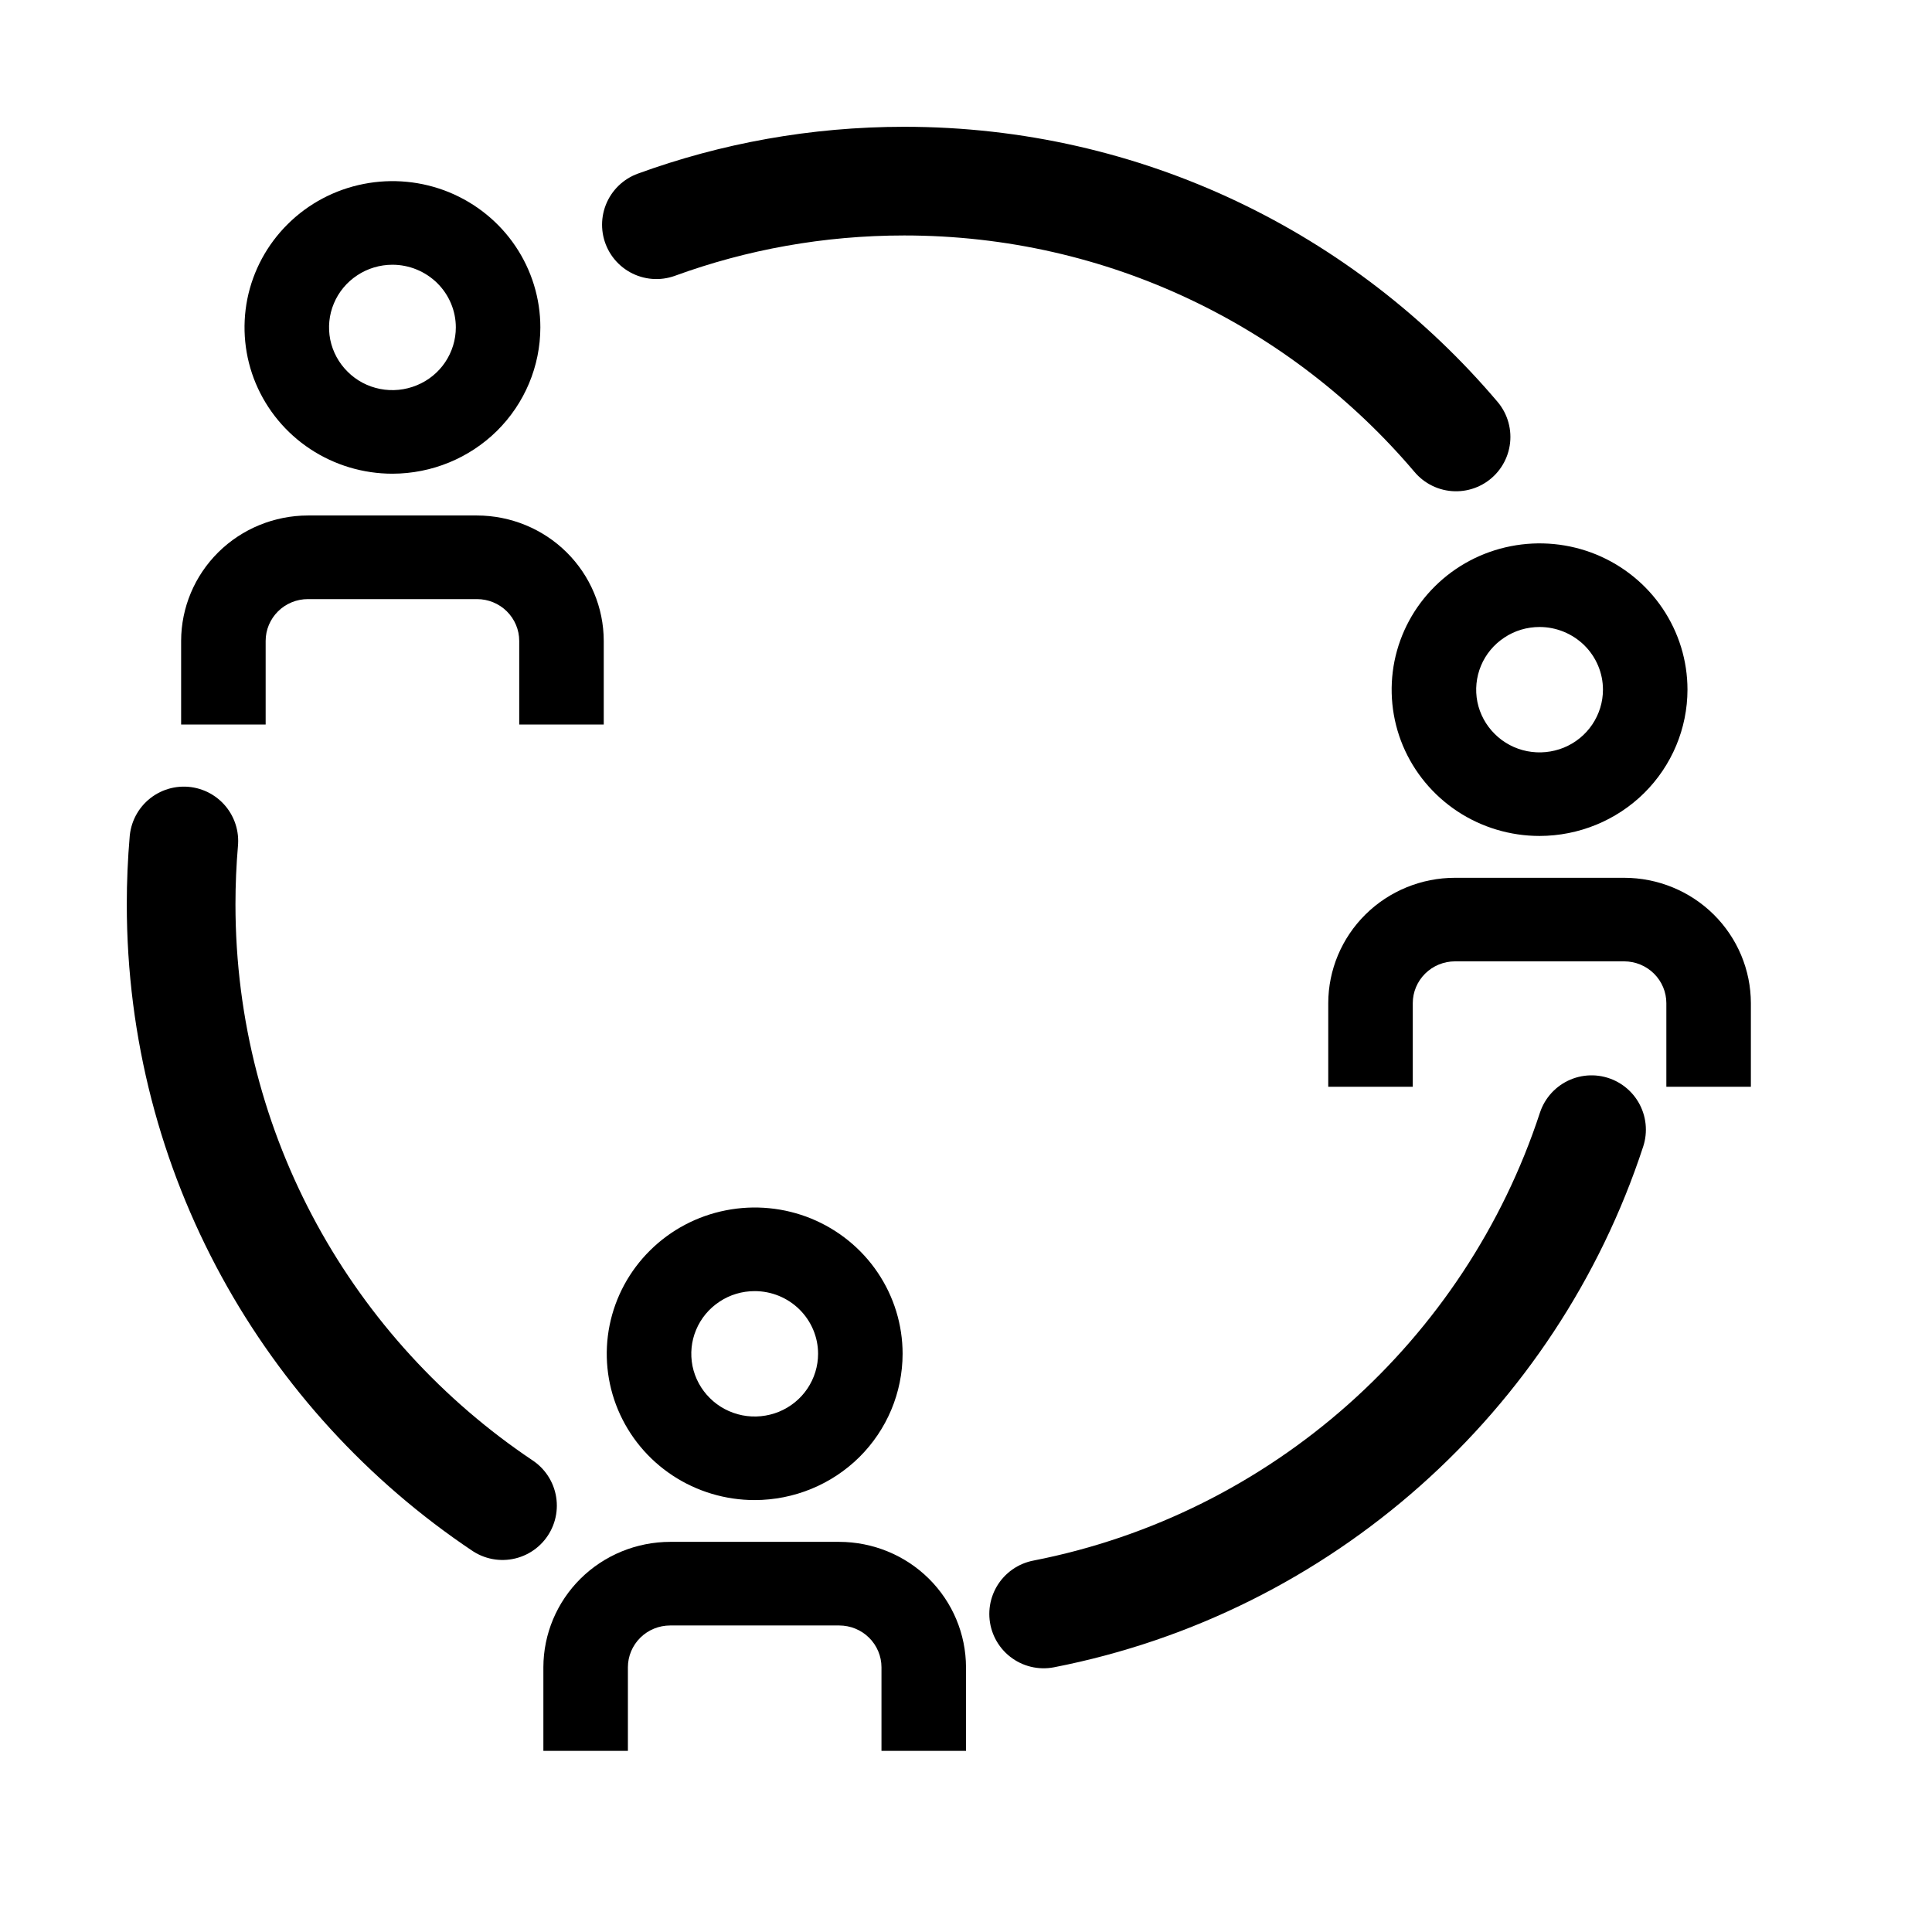 <svg width="32" height="32" viewBox="0 0 32 32" fill="none" xmlns="http://www.w3.org/2000/svg">
<path d="M24.117 7.237C21.92 4.645 18.641 3 14.977 3C13.535 3 12.153 3.255 10.872 3.722M17.286 26.732C21.562 25.897 25.025 22.786 26.361 18.711M3.045 13.929C3.015 14.278 3 14.627 3 14.977C3 19.13 5.113 22.788 8.323 24.938" stroke="black" stroke-width="1.8" stroke-miterlimit="10" stroke-linecap="round" stroke-linejoin="round"/>
<path d="M29 18H27.6V16.615C27.6 16.432 27.526 16.256 27.395 16.126C27.264 15.996 27.086 15.923 26.9 15.923H24.1C23.914 15.923 23.736 15.996 23.605 16.126C23.474 16.256 23.4 16.432 23.4 16.615V18H22V16.615C22.001 16.065 22.222 15.537 22.616 15.147C23.009 14.758 23.543 14.539 24.1 14.539H26.9C27.457 14.539 27.991 14.758 28.384 15.147C28.778 15.537 28.999 16.065 29 16.615V18ZM25.5 13.846C25.015 13.846 24.542 13.704 24.139 13.438C23.736 13.171 23.422 12.793 23.236 12.35C23.051 11.908 23.003 11.42 23.097 10.95C23.192 10.48 23.425 10.049 23.768 9.71C24.11 9.371 24.547 9.14 25.022 9.047C25.497 8.953 25.99 9.001 26.438 9.184C26.885 9.368 27.268 9.678 27.537 10.077C27.806 10.475 27.95 10.944 27.95 11.423C27.949 12.066 27.691 12.681 27.232 13.136C26.772 13.59 26.15 13.845 25.5 13.846V13.846ZM25.5 10.385C25.292 10.385 25.089 10.445 24.917 10.56C24.744 10.674 24.609 10.836 24.53 11.026C24.451 11.215 24.43 11.424 24.47 11.626C24.511 11.827 24.611 12.012 24.758 12.157C24.904 12.303 25.091 12.402 25.295 12.442C25.499 12.482 25.71 12.461 25.902 12.383C26.094 12.304 26.258 12.171 26.373 12C26.488 11.829 26.55 11.629 26.55 11.423C26.55 11.148 26.439 10.884 26.242 10.689C26.045 10.495 25.778 10.385 25.5 10.385V10.385Z" fill="black"/>
<path d="M16 29H14.6V27.615C14.6 27.432 14.526 27.256 14.395 27.126C14.264 26.996 14.086 26.923 13.9 26.923H11.1C10.914 26.923 10.736 26.996 10.605 27.126C10.474 27.256 10.4 27.432 10.4 27.615V29H9V27.615C9.001 27.065 9.222 26.537 9.616 26.147C10.009 25.758 10.543 25.539 11.1 25.538H13.9C14.457 25.539 14.991 25.758 15.384 26.147C15.778 26.537 15.999 27.065 16 27.615V29ZM12.5 24.846C12.015 24.846 11.542 24.704 11.139 24.438C10.736 24.172 10.422 23.793 10.236 23.35C10.051 22.908 10.002 22.42 10.097 21.95C10.192 21.48 10.425 21.049 10.768 20.71C11.11 20.371 11.547 20.14 12.022 20.047C12.497 19.953 12.99 20.001 13.438 20.184C13.885 20.368 14.268 20.678 14.537 21.077C14.806 21.475 14.95 21.944 14.95 22.423C14.949 23.066 14.691 23.681 14.232 24.136C13.772 24.59 13.15 24.845 12.5 24.846V24.846ZM12.5 21.385C12.292 21.385 12.089 21.445 11.917 21.56C11.744 21.674 11.609 21.836 11.53 22.026C11.45 22.215 11.43 22.424 11.47 22.626C11.511 22.827 11.611 23.012 11.758 23.157C11.904 23.303 12.091 23.401 12.295 23.442C12.499 23.482 12.71 23.461 12.902 23.383C13.094 23.304 13.258 23.171 13.373 23C13.488 22.829 13.55 22.628 13.55 22.423C13.55 22.148 13.439 21.884 13.242 21.689C13.045 21.494 12.778 21.385 12.5 21.385V21.385Z" fill="black"/>
<path d="M10 12H8.6V10.615C8.6 10.432 8.526 10.256 8.395 10.126C8.264 9.996 8.086 9.923 7.9 9.923H5.1C4.914 9.923 4.736 9.996 4.605 10.126C4.474 10.256 4.4 10.432 4.4 10.615V12H3V10.615C3.001 10.065 3.222 9.537 3.616 9.147C4.009 8.758 4.543 8.539 5.1 8.538H7.9C8.457 8.539 8.991 8.758 9.384 9.147C9.778 9.537 9.999 10.065 10 10.615V12ZM6.5 7.846C6.015 7.846 5.542 7.704 5.139 7.438C4.736 7.172 4.422 6.793 4.236 6.35C4.051 5.908 4.003 5.42 4.097 4.95C4.192 4.48 4.425 4.049 4.768 3.71C5.11 3.371 5.547 3.14 6.022 3.047C6.497 2.953 6.99 3.001 7.438 3.184C7.885 3.368 8.268 3.678 8.537 4.077C8.806 4.475 8.95 4.944 8.95 5.423C8.949 6.065 8.691 6.681 8.232 7.136C7.772 7.59 7.15 7.845 6.5 7.846V7.846ZM6.5 4.385C6.292 4.385 6.089 4.446 5.917 4.56C5.744 4.674 5.609 4.836 5.53 5.026C5.45 5.215 5.43 5.424 5.47 5.626C5.511 5.827 5.611 6.012 5.758 6.157C5.904 6.303 6.091 6.402 6.295 6.442C6.499 6.482 6.71 6.461 6.902 6.382C7.094 6.304 7.258 6.171 7.373 6C7.488 5.829 7.55 5.628 7.55 5.423C7.55 5.148 7.439 4.884 7.242 4.689C7.045 4.495 6.778 4.385 6.5 4.385V4.385Z" fill="black"/>
</svg>
